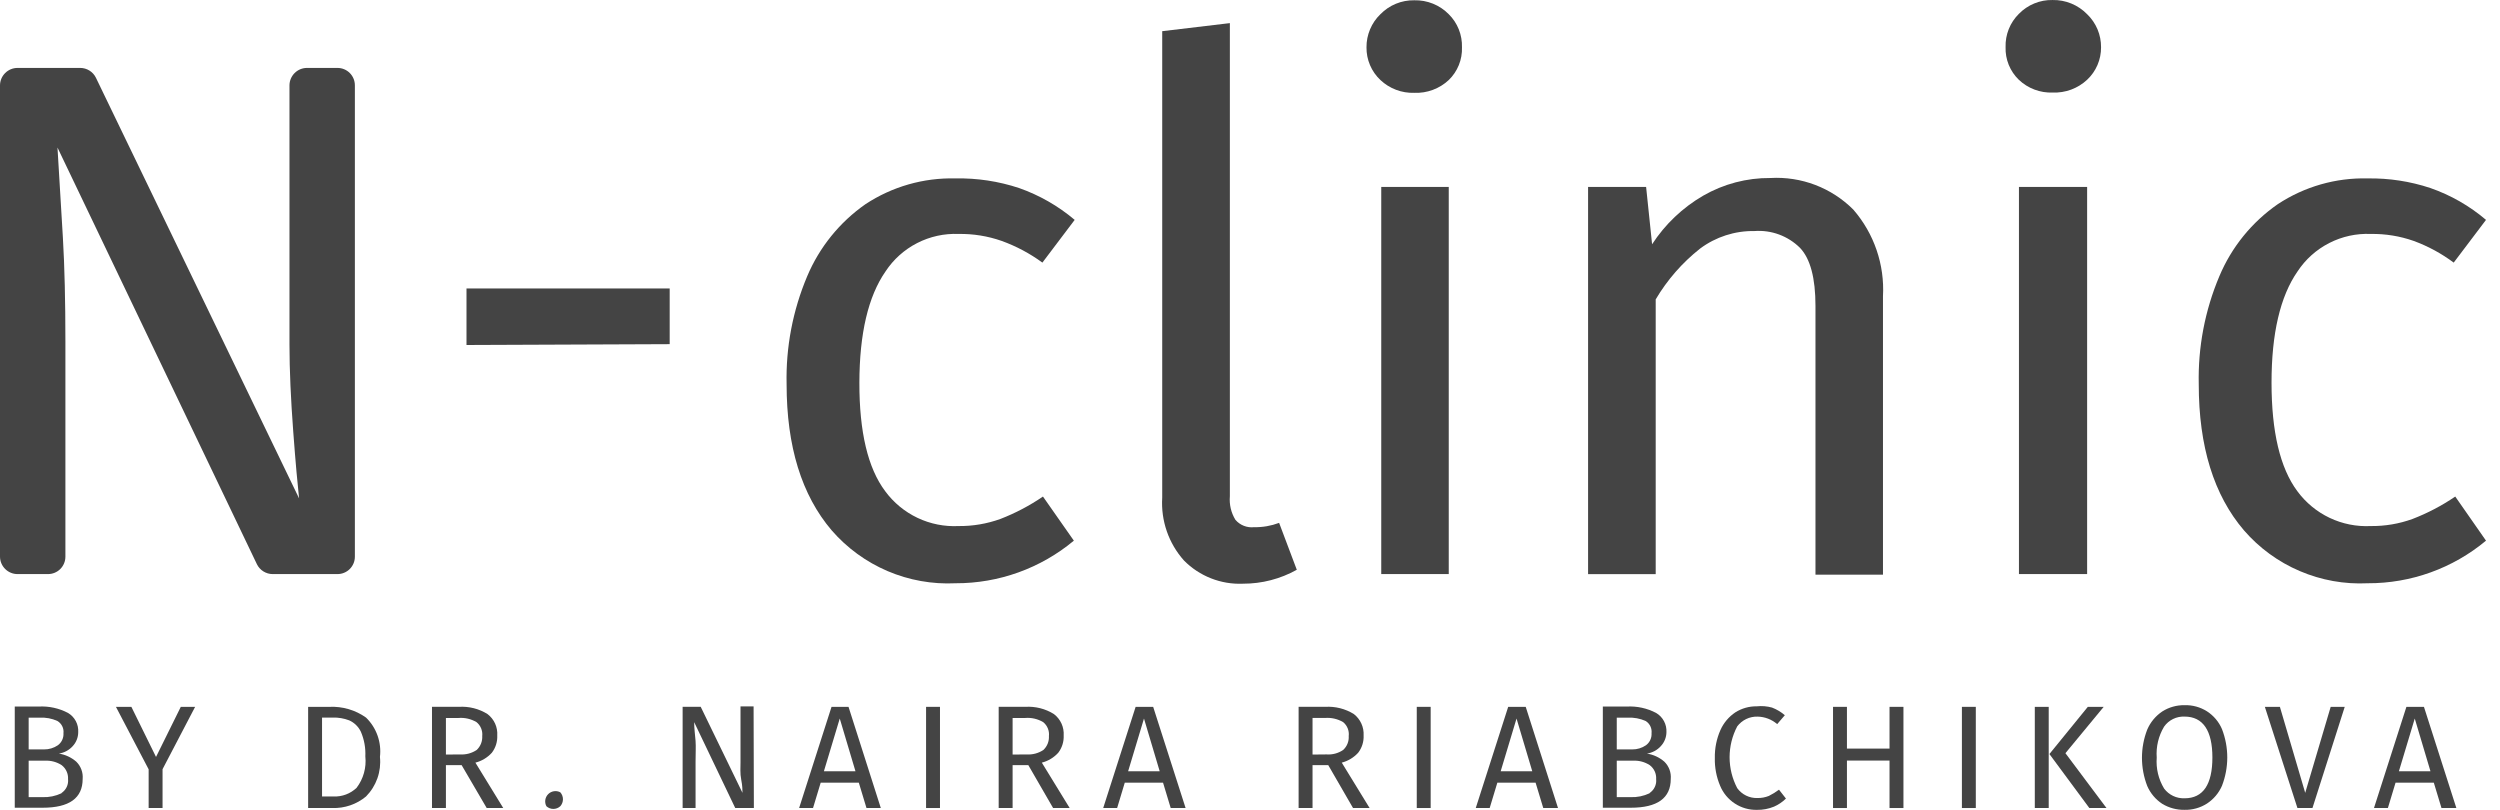 <?xml version="1.0" encoding="UTF-8"?> <svg xmlns="http://www.w3.org/2000/svg" width="142" height="46" viewBox="0 0 142 46" fill="none"><path d="M4.332 43.263C4.461 43.389 4.561 43.543 4.623 43.712C4.686 43.882 4.711 44.063 4.695 44.243C4.695 45.334 3.937 45.879 2.419 45.879H0.838V40.132H2.198C2.776 40.1 3.353 40.226 3.865 40.496C4.053 40.607 4.205 40.768 4.307 40.96C4.409 41.153 4.456 41.37 4.443 41.587C4.442 41.88 4.332 42.162 4.134 42.377C3.928 42.607 3.649 42.757 3.344 42.804C3.71 42.861 4.052 43.02 4.332 43.263ZM1.628 40.765V42.567H2.498C2.78 42.571 3.056 42.488 3.288 42.33C3.394 42.251 3.479 42.147 3.534 42.026C3.589 41.906 3.614 41.774 3.605 41.642C3.62 41.507 3.596 41.37 3.535 41.249C3.475 41.127 3.381 41.025 3.265 40.954C2.946 40.808 2.595 40.742 2.245 40.765H1.628ZM3.494 45.041C3.623 44.956 3.725 44.838 3.791 44.698C3.856 44.559 3.882 44.404 3.865 44.251C3.874 44.099 3.845 43.948 3.781 43.81C3.718 43.673 3.622 43.553 3.502 43.46C3.225 43.281 2.899 43.192 2.569 43.207H1.628V45.278H2.419C2.79 45.292 3.158 45.216 3.494 45.057V45.041Z" fill="#444444"></path><path d="M11.083 40.149L9.233 43.69V45.896H8.443V43.698L6.585 40.149H7.462L8.862 42.995L10.269 40.149H11.083Z" fill="#444444"></path><path d="M20.79 40.758C21.085 41.045 21.309 41.396 21.446 41.784C21.583 42.172 21.629 42.586 21.581 42.995C21.623 43.404 21.574 43.818 21.437 44.206C21.3 44.594 21.079 44.947 20.79 45.24C20.254 45.685 19.574 45.918 18.877 45.896H17.502V40.149H18.703C19.448 40.113 20.183 40.327 20.79 40.758ZM18.292 40.758V45.24H18.948C19.188 45.25 19.426 45.211 19.651 45.127C19.875 45.043 20.079 44.914 20.253 44.75C20.642 44.24 20.82 43.6 20.751 42.963C20.774 42.484 20.687 42.005 20.498 41.564C20.361 41.276 20.125 41.046 19.834 40.916C19.534 40.802 19.214 40.748 18.893 40.758H18.292Z" fill="#444444"></path><path d="M26.221 43.46H25.328V45.895H24.537V40.148H26.063C26.635 40.112 27.205 40.255 27.691 40.559C27.877 40.701 28.024 40.886 28.121 41.098C28.217 41.311 28.26 41.544 28.244 41.777C28.26 42.129 28.151 42.477 27.936 42.757C27.687 43.031 27.363 43.226 27.003 43.318L28.584 45.895H27.644L26.221 43.46ZM26.134 42.852C26.467 42.873 26.797 42.784 27.075 42.599C27.182 42.498 27.266 42.375 27.321 42.239C27.375 42.102 27.399 41.955 27.391 41.808C27.407 41.66 27.386 41.51 27.329 41.372C27.273 41.234 27.182 41.112 27.067 41.018C26.757 40.834 26.398 40.751 26.039 40.781H25.328V42.859L26.134 42.852Z" fill="#444444"></path><path d="M31.825 45.003C31.922 45.111 31.976 45.252 31.976 45.398C31.976 45.544 31.922 45.685 31.825 45.793C31.717 45.892 31.576 45.947 31.43 45.947C31.284 45.947 31.142 45.892 31.035 45.793C30.976 45.683 30.955 45.556 30.973 45.433C30.992 45.309 31.05 45.195 31.138 45.106C31.227 45.018 31.341 44.96 31.465 44.942C31.588 44.923 31.715 44.944 31.825 45.003Z" fill="#444444"></path><path d="M42.82 45.895H41.761L39.429 41.018C39.429 41.405 39.484 41.753 39.508 42.085C39.532 42.417 39.508 42.804 39.508 43.263V45.895H38.773V40.148H39.801L42.172 45.033C42.172 44.891 42.172 44.638 42.101 44.282C42.03 43.927 42.061 43.587 42.061 43.286V40.124H42.804L42.82 45.895Z" fill="#444444"></path><path d="M49.216 45.896L48.781 44.457H46.615L46.18 45.896H45.39L47.231 40.149H48.196L50.03 45.896H49.216ZM46.797 43.809H48.591L47.698 40.813L46.797 43.809Z" fill="#444444"></path><path d="M53.391 40.149V45.896H52.601V40.149H53.391Z" fill="#444444"></path><path d="M58.409 43.46H57.516V45.895H56.725V40.148H58.235C58.807 40.112 59.377 40.255 59.863 40.559C60.049 40.701 60.196 40.886 60.293 41.098C60.389 41.311 60.432 41.544 60.417 41.777C60.432 42.129 60.323 42.477 60.108 42.757C59.859 43.031 59.535 43.226 59.176 43.318L60.757 45.895H59.816L58.409 43.46ZM58.314 42.852C58.649 42.874 58.983 42.785 59.263 42.599C59.37 42.498 59.454 42.375 59.509 42.239C59.563 42.102 59.587 41.955 59.579 41.808C59.595 41.66 59.574 41.51 59.517 41.372C59.461 41.234 59.37 41.112 59.255 41.018C58.945 40.834 58.586 40.751 58.227 40.781H57.516V42.859L58.314 42.852Z" fill="#444444"></path><path d="M66.496 45.896L66.061 44.457H63.887L63.453 45.896H62.662L64.504 40.149H65.5L67.342 45.896H66.496ZM64.077 43.809H65.871L64.978 40.813L64.077 43.809Z" fill="#444444"></path><path d="M75.445 43.46H74.552V45.895H73.761V40.148H75.271C75.843 40.113 76.412 40.256 76.9 40.559C77.083 40.702 77.23 40.887 77.326 41.099C77.423 41.311 77.466 41.544 77.453 41.776C77.469 42.129 77.359 42.476 77.144 42.756C76.894 43.029 76.57 43.224 76.212 43.318L77.793 45.895H76.852L75.445 43.46ZM75.35 42.851C75.683 42.875 76.015 42.786 76.291 42.598C76.4 42.499 76.484 42.376 76.539 42.239C76.594 42.102 76.617 41.955 76.607 41.808C76.625 41.66 76.605 41.51 76.55 41.372C76.495 41.234 76.406 41.112 76.291 41.017C75.981 40.835 75.622 40.752 75.263 40.78H74.552V42.859L75.35 42.851Z" fill="#444444"></path><path d="M81.262 40.149V45.896H80.472V40.149H81.262Z" fill="#444444"></path><path d="M87.657 45.896L87.222 44.457H85.049L84.614 45.896H83.823L85.665 40.149H86.661L88.495 45.896H87.657ZM85.238 43.809H87.033L86.139 40.813L85.238 43.809Z" fill="#444444"></path><path d="M94.535 43.263C94.665 43.389 94.764 43.543 94.827 43.712C94.89 43.882 94.915 44.063 94.899 44.243C94.899 45.334 94.14 45.879 92.623 45.879H91.041V40.132H92.401C92.98 40.1 93.556 40.226 94.069 40.496C94.257 40.607 94.411 40.767 94.514 40.96C94.617 41.152 94.665 41.369 94.654 41.587C94.651 41.88 94.538 42.163 94.338 42.377C94.132 42.607 93.852 42.757 93.547 42.804C93.913 42.861 94.256 43.02 94.535 43.263ZM91.832 40.765V42.567H92.701C92.983 42.572 93.26 42.489 93.492 42.33C93.598 42.251 93.683 42.147 93.738 42.026C93.793 41.906 93.817 41.774 93.808 41.642C93.823 41.508 93.8 41.372 93.741 41.251C93.682 41.129 93.591 41.026 93.476 40.954C93.154 40.809 92.801 40.744 92.449 40.765H91.832ZM93.698 45.041C93.826 44.956 93.929 44.838 93.994 44.698C94.06 44.559 94.086 44.404 94.069 44.251C94.079 44.099 94.05 43.948 93.987 43.81C93.924 43.672 93.827 43.552 93.705 43.46C93.428 43.281 93.102 43.192 92.773 43.207H91.832V45.278H92.623C92.993 45.292 93.362 45.216 93.698 45.057V45.041Z" fill="#444444"></path><path d="M100.651 40.19C100.917 40.291 101.163 40.439 101.379 40.624L100.944 41.13C100.634 40.862 100.239 40.711 99.829 40.704C99.607 40.697 99.386 40.744 99.185 40.84C98.985 40.937 98.81 41.08 98.675 41.257C98.39 41.798 98.241 42.4 98.241 43.012C98.241 43.623 98.39 44.226 98.675 44.767C98.806 44.947 98.978 45.092 99.178 45.19C99.378 45.288 99.599 45.335 99.821 45.328C100.043 45.332 100.264 45.292 100.47 45.209C100.672 45.109 100.866 44.99 101.047 44.854L101.442 45.359C101.245 45.552 101.015 45.708 100.762 45.818C100.456 45.943 100.128 46.005 99.798 46C99.351 46.01 98.912 45.885 98.539 45.64C98.165 45.396 97.873 45.045 97.703 44.632C97.492 44.133 97.389 43.594 97.403 43.051C97.392 42.508 97.5 41.968 97.719 41.47C97.901 41.059 98.198 40.708 98.572 40.459C98.934 40.231 99.354 40.113 99.782 40.119C100.074 40.088 100.368 40.112 100.651 40.19Z" fill="#444444"></path><path d="M107.325 45.896V43.2H104.906V45.896H104.116V40.149H104.906V42.52H107.325V40.149H108.116V45.896H107.325Z" fill="#444444"></path><path d="M112.226 40.149V45.896H111.436V40.149H112.226Z" fill="#444444"></path><path d="M116.367 40.149V45.896H115.577V40.149H116.367ZM119.49 40.149L117.316 42.781L119.648 45.896H118.675L116.407 42.829L118.588 40.149H119.49Z" fill="#444444"></path><path d="M125.355 40.402C125.734 40.647 126.032 40.999 126.209 41.414C126.609 42.449 126.609 43.596 126.209 44.631C126.029 45.044 125.733 45.396 125.355 45.643C124.976 45.885 124.533 46.009 124.083 45.999C123.637 46.006 123.199 45.889 122.818 45.659C122.441 45.412 122.144 45.06 121.964 44.647C121.563 43.615 121.563 42.47 121.964 41.438C122.144 41.02 122.441 40.664 122.818 40.41C123.196 40.17 123.635 40.047 124.083 40.054C124.532 40.041 124.975 40.162 125.355 40.402ZM122.921 41.272C122.603 41.802 122.456 42.418 122.502 43.034C122.455 43.649 122.601 44.262 122.921 44.789C123.055 44.969 123.231 45.113 123.433 45.209C123.636 45.306 123.859 45.351 124.083 45.343C125.142 45.343 125.664 44.552 125.664 43.026C125.664 41.501 125.134 40.702 124.083 40.702C123.857 40.693 123.632 40.739 123.429 40.839C123.226 40.938 123.051 41.087 122.921 41.272Z" fill="#444444"></path><path d="M133.181 40.149L131.348 45.896H130.494L128.644 40.149H129.498L130.936 45.034L132.383 40.149H133.181Z" fill="#444444"></path><path d="M138.676 45.896L138.241 44.457H136.067L135.632 45.896H134.842L136.684 40.149H137.68L139.521 45.896H138.676ZM136.257 43.809H138.051L137.158 40.813L136.257 43.809Z" fill="#444444"></path><path d="M19.169 32.608H15.486C15.299 32.607 15.117 32.554 14.959 32.455C14.801 32.356 14.674 32.215 14.592 32.047L3.265 8.38L3.573 13.518C3.668 15.146 3.715 17.114 3.715 19.423V31.62C3.715 31.882 3.611 32.133 3.426 32.319C3.241 32.504 2.989 32.608 2.727 32.608H0.996C0.733 32.608 0.481 32.504 0.295 32.319C0.108 32.134 0.002 31.883 0 31.62V4.846C0.002 4.583 0.108 4.332 0.295 4.147C0.481 3.962 0.733 3.858 0.996 3.858H4.553C4.739 3.858 4.921 3.909 5.079 4.007C5.237 4.105 5.364 4.245 5.446 4.411L16.988 28.308C16.909 27.588 16.79 26.324 16.656 24.513C16.521 22.703 16.442 21.051 16.442 19.549V4.846C16.444 4.583 16.55 4.332 16.737 4.147C16.923 3.962 17.175 3.858 17.438 3.858H19.169C19.431 3.858 19.683 3.962 19.868 4.147C20.053 4.333 20.157 4.584 20.157 4.846V31.62C20.157 31.882 20.053 32.133 19.868 32.319C19.683 32.504 19.431 32.608 19.169 32.608Z" fill="#444444"></path><path d="M57.88 10.679C59.036 11.085 60.107 11.698 61.042 12.489L59.208 14.916C58.499 14.397 57.719 13.982 56.892 13.683C56.108 13.409 55.281 13.275 54.45 13.288C53.633 13.255 52.822 13.433 52.095 13.806C51.368 14.178 50.749 14.732 50.3 15.414C49.314 16.832 48.819 18.94 48.813 21.738C48.808 24.536 49.296 26.589 50.276 27.896C50.753 28.546 51.384 29.067 52.113 29.414C52.841 29.76 53.644 29.92 54.45 29.88C55.258 29.888 56.061 29.751 56.821 29.477C57.674 29.147 58.485 28.72 59.24 28.204L60.995 30.71C59.109 32.281 56.73 33.137 54.276 33.129C52.952 33.194 51.631 32.957 50.412 32.437C49.194 31.916 48.109 31.126 47.24 30.125C45.533 28.123 44.679 25.356 44.679 21.825C44.631 19.721 45.03 17.63 45.849 15.691C46.544 14.041 47.693 12.621 49.161 11.596C50.677 10.598 52.462 10.088 54.276 10.134C55.499 10.11 56.718 10.295 57.88 10.679Z" fill="#444444"></path><path d="M67.247 31.834C66.816 31.35 66.485 30.787 66.274 30.175C66.062 29.563 65.974 28.915 66.014 28.269V1.771L69.856 1.313V28.19C69.816 28.657 69.926 29.125 70.172 29.526C70.301 29.676 70.465 29.794 70.649 29.866C70.834 29.939 71.034 29.966 71.231 29.944C71.717 29.954 72.199 29.87 72.654 29.699L73.658 32.363C72.725 32.884 71.674 33.156 70.607 33.154C69.985 33.181 69.365 33.078 68.787 32.85C68.208 32.623 67.683 32.277 67.247 31.834Z" fill="#444444"></path><path d="M82.289 0.807C82.537 1.052 82.731 1.346 82.86 1.669C82.989 1.993 83.05 2.34 83.04 2.688C83.052 3.033 82.991 3.376 82.862 3.696C82.733 4.016 82.537 4.306 82.289 4.546C82.027 4.791 81.719 4.981 81.382 5.106C81.046 5.231 80.688 5.288 80.329 5.273C79.977 5.284 79.625 5.226 79.296 5.101C78.966 4.976 78.664 4.787 78.408 4.546C78.154 4.308 77.953 4.02 77.817 3.7C77.68 3.38 77.613 3.035 77.617 2.688C77.614 2.337 77.683 1.989 77.819 1.666C77.954 1.342 78.155 1.05 78.408 0.807C78.657 0.551 78.957 0.349 79.287 0.213C79.617 0.077 79.972 0.01 80.329 0.016C80.692 0.007 81.054 0.072 81.391 0.208C81.728 0.344 82.034 0.548 82.289 0.807ZM82.289 10.617V32.608H78.455V10.617H82.289Z" fill="#444444"></path><path d="M105.269 11.906C106.449 13.266 107.053 15.033 106.953 16.831V32.64H103.119V17.376C103.119 15.795 102.827 14.696 102.242 14.08C101.904 13.745 101.499 13.486 101.053 13.321C100.607 13.156 100.131 13.089 99.657 13.123C98.545 13.104 97.457 13.454 96.566 14.119C95.555 14.917 94.7 15.896 94.044 17.004V32.609H90.203V10.617H93.499L93.839 13.874C94.576 12.74 95.57 11.795 96.74 11.115C97.901 10.447 99.219 10.1 100.558 10.111C101.425 10.061 102.294 10.195 103.106 10.504C103.918 10.814 104.655 11.291 105.269 11.906Z" fill="#444444"></path><path d="M118.549 0.807C118.802 1.05 119.003 1.342 119.139 1.666C119.275 1.989 119.343 2.337 119.34 2.688C119.342 3.033 119.273 3.375 119.137 3.692C119.001 4.009 118.801 4.294 118.549 4.53C118.287 4.775 117.978 4.965 117.642 5.09C117.305 5.214 116.947 5.271 116.589 5.257C116.236 5.27 115.885 5.212 115.555 5.087C115.225 4.963 114.924 4.773 114.668 4.53C114.42 4.29 114.225 4.001 114.095 3.681C113.966 3.361 113.905 3.017 113.917 2.672C113.907 2.324 113.968 1.977 114.097 1.654C114.226 1.33 114.421 1.037 114.668 0.791C114.917 0.534 115.216 0.332 115.546 0.196C115.877 0.06 116.231 -0.007 116.589 0.001C116.953 -0.006 117.315 0.062 117.652 0.201C117.99 0.34 118.295 0.546 118.549 0.807ZM118.549 10.617V32.608H114.676V10.617H118.549Z" fill="#444444"></path><path d="M138.043 10.679C139.2 11.081 140.272 11.695 141.205 12.489L139.371 14.916C138.675 14.397 137.909 13.982 137.094 13.683C136.312 13.409 135.488 13.275 134.66 13.288C133.842 13.253 133.029 13.431 132.301 13.804C131.572 14.176 130.952 14.731 130.502 15.414C129.516 16.832 129.023 18.94 129.023 21.738C129.023 24.52 129.506 26.576 130.486 27.896C130.963 28.546 131.594 29.067 132.323 29.414C133.051 29.76 133.854 29.92 134.66 29.88C135.468 29.889 136.271 29.753 137.031 29.477C137.886 29.148 138.701 28.721 139.458 28.204L141.205 30.71C139.32 32.282 136.94 33.139 134.486 33.129C133.163 33.194 131.843 32.957 130.626 32.436C129.408 31.916 128.325 31.126 127.458 30.125C125.745 28.122 124.889 25.356 124.889 21.825C124.841 19.721 125.24 17.63 126.059 15.691C126.753 14.037 127.905 12.617 129.379 11.596C130.892 10.599 132.674 10.088 134.486 10.134C135.694 10.115 136.896 10.299 138.043 10.679Z" fill="#444444"></path><path d="M26.497 19.596V16.386H38.038V19.548L26.497 19.596Z" fill="#444444"></path></svg> 